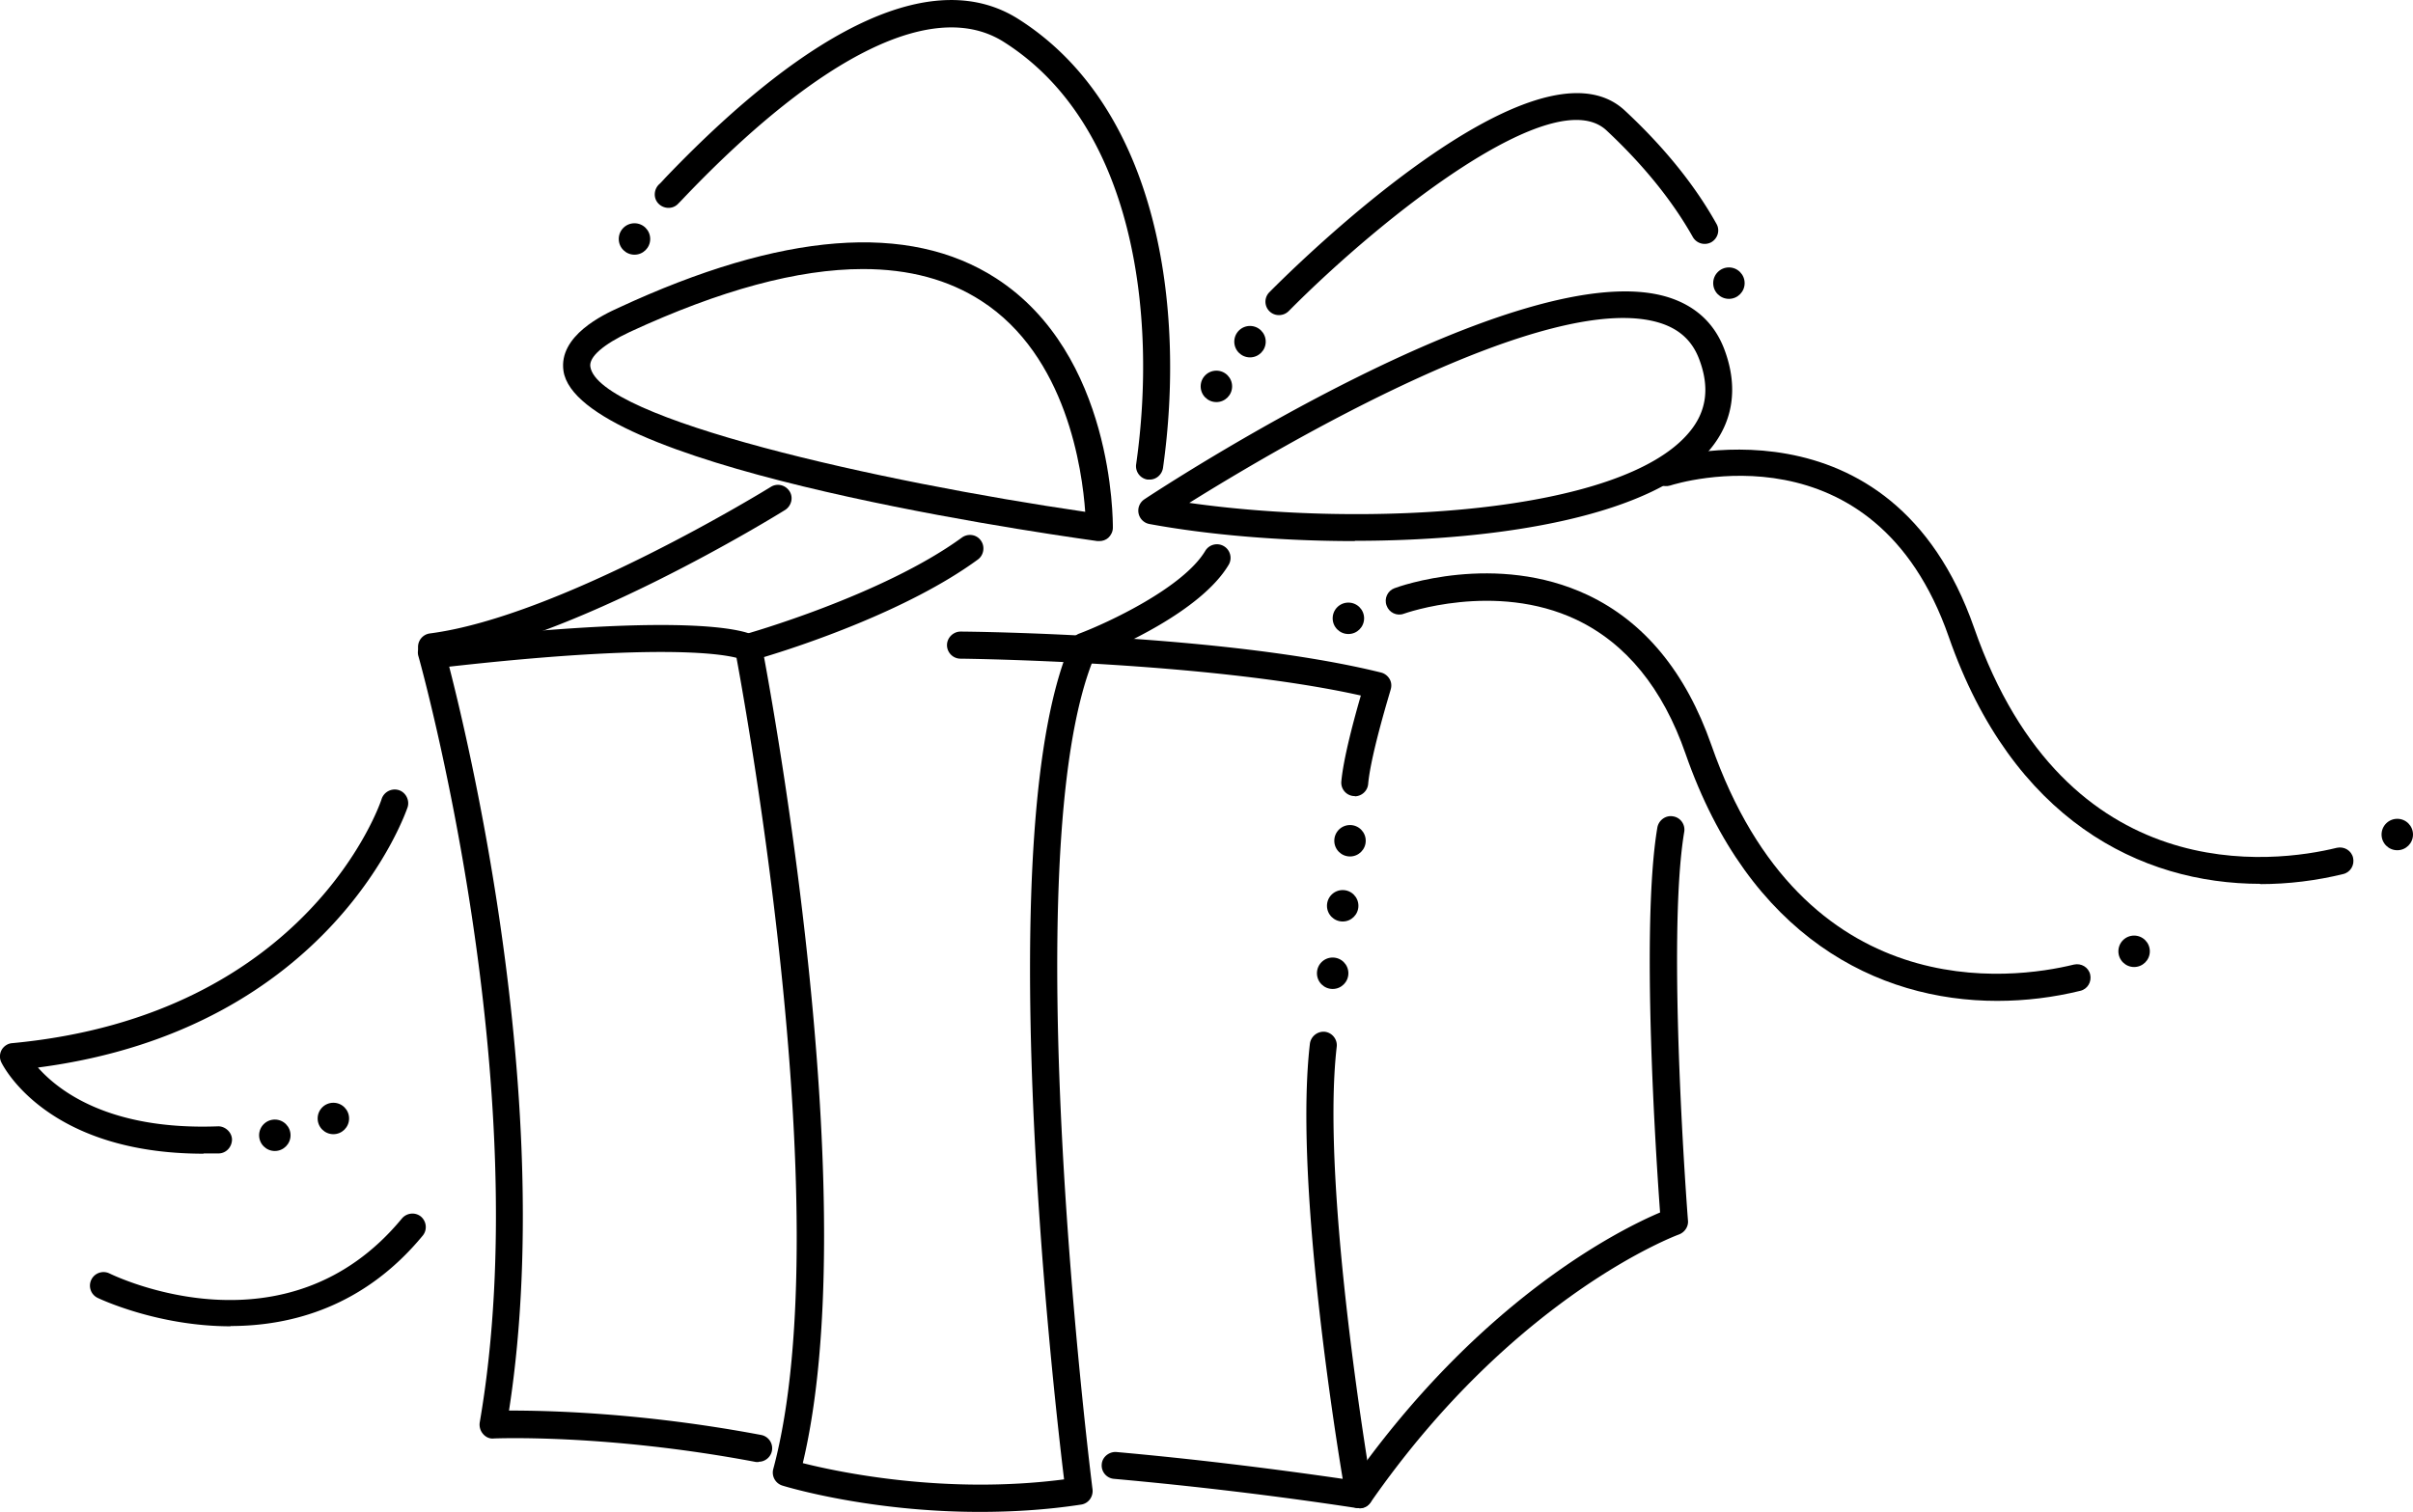 <svg xmlns="http://www.w3.org/2000/svg" id="Layer_2" viewBox="0 0 89.03 55.8"><defs></defs><g id="Lag_1"><path d="M40.56 19.97h-.07c-3.2-.45-19.19-2.84-19.7-6.28-.19-1.3 1.48-2.08 2.03-2.33 6.03-2.8 10.71-3.17 13.93-1.09 4.34 2.8 4.31 8.95 4.31 9.21 0 .14-.07.28-.17.37-.09.08-.21.12-.33.12ZM31.84 9.93c-2.4 0-5.27.78-8.6 2.32-.98.46-1.51.92-1.46 1.28.29 1.93 10.65 4.25 18.26 5.36-.11-1.54-.68-5.76-3.84-7.79-1.21-.78-2.66-1.17-4.36-1.17Z" class="cls-1"></path><path d="M42.41 17.7h-.07a.5.5 0 0 1-.42-.57c.79-5.54-.08-12.54-4.88-15.58-2.53-1.61-6.71.42-11.76 5.7-.14.15-.24.25-.28.29-.2.19-.52.17-.71-.03-.19-.2-.17-.52.03-.71.04-.03.12-.12.23-.24 5.5-5.75 10-7.77 13.02-5.86 5.21 3.3 6.17 10.72 5.34 16.57-.04.25-.25.43-.49.43ZM49.99 19.97c-2.72 0-5.41-.23-7.58-.63a.502.502 0 0 1-.19-.91c.57-.38 13.97-9.18 19.36-7.45.99.32 1.68.96 2.04 1.91.52 1.38.34 2.66-.53 3.7-2.03 2.43-7.65 3.37-13.1 3.37Zm-6.11-1.41c6.47.92 15.92.42 18.44-2.6.65-.77.77-1.66.37-2.71-.25-.66-.71-1.09-1.41-1.32-4.1-1.33-14.07 4.55-17.4 6.63ZM47.19 11.63a.495.495 0 0 1-.35-.85c1-1.01 9.84-9.75 13.11-6.7 1.43 1.33 2.57 2.73 3.38 4.18.14.24.05.54-.19.68-.24.13-.54.05-.68-.19-.76-1.35-1.84-2.68-3.19-3.94-1.94-1.8-8.22 3.14-11.72 6.67-.1.1-.23.15-.36.15ZM7.51 42.58c-5.77 0-7.39-3.23-7.46-3.37a.498.498 0 0 1 .01-.46c.08-.14.23-.24.39-.25 10.97-1.03 13.61-8.93 13.63-9.01a.51.51 0 0 1 .63-.33c.26.08.41.37.33.63-.03.08-2.73 8.19-13.64 9.61.77.87 2.65 2.32 6.64 2.17.26-.01.51.21.52.48 0 .28-.21.51-.48.52h-.57ZM8.51 48.95c-2.72 0-4.87-1.03-4.91-1.05a.5.5 0 1 1 .44-.9c.27.13 6.54 3.12 10.79-2.03.18-.21.49-.24.7-.07.21.18.24.49.07.7-2.16 2.62-4.83 3.34-7.1 3.34ZM50.15 55.66h-.08c-2.95-.45-5.97-.81-8.97-1.08a.494.494 0 0 1-.45-.54c.02-.28.29-.47.54-.45 2.79.25 5.59.59 8.35.99-.42-2.53-1.76-11.35-1.21-16.06a.51.51 0 0 1 .55-.44c.27.03.47.28.44.55-.61 5.27 1.3 16.34 1.32 16.45a.51.51 0 0 1-.13.44c-.09.1-.22.15-.36.15ZM27.99 53.96h-.09c-5.55-1.05-9.65-.87-9.68-.87-.15.02-.3-.05-.4-.17a.527.527 0 0 1-.12-.42c2.16-12.51-2.22-28.15-2.27-28.31a.501.501 0 0 1 .96-.28c.04.16 4.35 15.52 2.39 28.15 1.35 0 4.84.06 9.3.9a.499.499 0 0 1-.09.99Z" class="cls-1"></path><circle cx="49.17" cy="35.92" r=".58" class="cls-1"></circle><circle cx="49.54" cy="33.43" r=".58" class="cls-1"></circle><circle cx="10.14" cy="41.9" r=".58" class="cls-1"></circle><circle cx="12.3" cy="41.28" r=".58" class="cls-1"></circle><circle cx="49.81" cy="31.03" r=".58" class="cls-1"></circle><circle cx="46.12" cy="12.61" r=".58" class="cls-1"></circle><circle cx="44.88" cy="14.26" r=".58" class="cls-1"></circle><circle cx="23.41" cy="8.82" r=".58" class="cls-1"></circle><path d="M36.15 55.8c-4.07 0-7.12-.92-7.28-.97a.503.503 0 0 1-.34-.61c2.56-9.54-1.37-30.02-1.41-30.23-.05-.26.11-.51.36-.58.05-.01 5.09-1.44 8.01-3.57.22-.16.54-.12.7.11.16.22.11.54-.11.7-2.58 1.89-6.56 3.2-7.89 3.6.57 3.09 3.63 20.52 1.43 29.75 1.31.33 5.25 1.17 9.64.6-.43-3.55-2.76-24.17.29-30.96.05-.12.16-.22.28-.26 1.01-.38 3.82-1.68 4.64-3.05a.502.502 0 1 1 .86.52c-1.03 1.72-4.12 3.06-4.95 3.39-3.03 7.24-.1 30.49-.07 30.73.03.27-.15.52-.42.56-1.3.2-2.57.27-3.75.27ZM15.92 24.38a.503.503 0 0 1-.07-1c4.83-.62 12.51-5.36 12.59-5.41.24-.15.54-.07.69.16.15.23.07.54-.16.69-.32.2-7.95 4.91-12.99 5.55h-.06Z" class="cls-1"></path><path d="M16.12 24.65c-.25 0-.47-.19-.5-.44-.03-.27.17-.52.44-.55 9.78-1.12 11.57-.34 11.83-.17.23.15.3.46.15.69-.15.22-.44.29-.67.16-.12-.05-1.89-.76-11.19.31h-.06ZM49.99 29.38h-.05a.495.495 0 0 1-.45-.54c.08-.88.49-2.38.72-3.17-5.64-1.26-14.67-1.36-14.77-1.36-.28 0-.5-.23-.5-.5s.23-.5.5-.5c.4 0 9.81.1 15.51 1.51.13.03.25.12.32.24s.08.26.04.39c0 .02-.73 2.37-.83 3.48-.02.26-.24.46-.5.46ZM50.15 55.66a.499.499 0 0 1-.41-.79c4.83-6.94 10.09-9.52 11.51-10.12-.14-1.92-.72-10.53-.1-14.21.05-.27.31-.46.58-.41.27.04.46.3.41.58-.66 3.95.13 14.24.14 14.34.02.22-.12.43-.33.51-.06.02-6.06 2.24-11.38 9.89-.1.14-.25.21-.41.21Z" class="cls-1"></path><path d="M73.69 36.94c-4.43 0-9.15-2.37-11.5-9.12-.84-2.42-2.2-4.08-4.03-4.95-3-1.42-6.33-.23-6.36-.22-.26.1-.55-.04-.64-.3-.1-.26.04-.55.29-.64.15-.06 3.74-1.35 7.13.25 2.09.99 3.62 2.85 4.56 5.53 3.39 9.72 11.1 8.67 13.38 8.11.27-.06.54.1.6.37.06.27-.1.54-.37.6-.98.24-2.01.37-3.06.37Z" class="cls-1"></path><circle cx="78.74" cy="35.11" r=".58" class="cls-1"></circle><circle cx="49.75" cy="22.82" r=".58" class="cls-1"></circle><path d="M83.4 32.62c-4.43 0-9.15-2.37-11.5-9.12-2.75-7.89-9.97-5.68-10.28-5.58-.26.08-.54-.06-.63-.32s.06-.54.32-.63c.08-.03 8.45-2.62 11.53 6.21 3.39 9.72 11.1 8.67 13.38 8.11.27-.06.54.1.6.37.06.27-.1.54-.37.6-.98.24-2.01.37-3.06.37Z" class="cls-1"></path><circle cx="88.45" cy="30.8" r=".58" class="cls-1"></circle><circle cx="63.79" cy="10.45" r=".58" class="cls-1"></circle></g></svg>